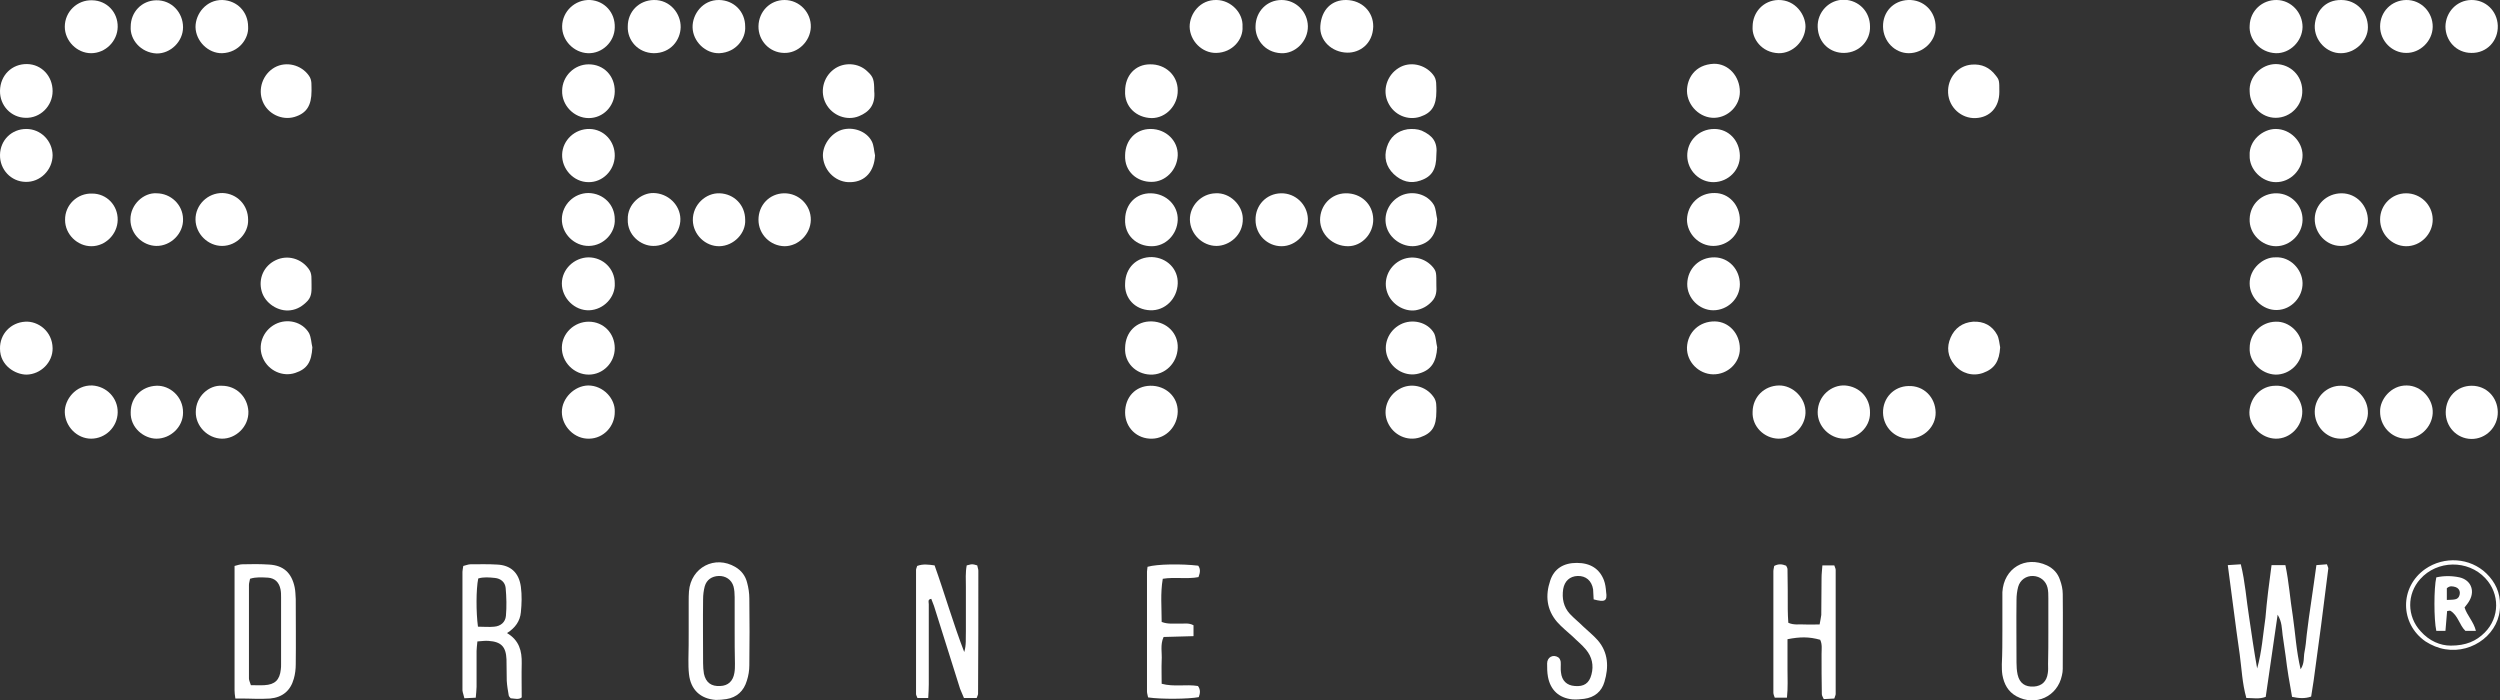 <svg width="207" height="58" viewBox="0 0 207 58" fill="none" xmlns="http://www.w3.org/2000/svg">
<rect x="0" y="0" width="207" height="58" fill="#333333" stroke="none"/>
<g id="logo space" clip-path="url(#clip0_99_24)">
<path id="Vector" d="M188.084 46.792C188.52 46.792 188.818 46.792 189.23 46.792C189.528 48.199 189.62 49.629 189.849 51.035C190.056 52.442 190.125 53.872 190.491 55.417C190.835 54.887 190.721 54.425 190.812 53.987C190.904 53.526 190.95 53.042 190.996 52.557C191.065 52.073 191.11 51.612 191.179 51.128C191.248 50.643 191.317 50.182 191.386 49.698C191.454 49.214 191.523 48.752 191.592 48.268C191.661 47.807 191.73 47.322 191.798 46.792C192.119 46.769 192.394 46.746 192.67 46.723C192.715 46.884 192.784 46.977 192.784 47.069C192.578 48.637 192.395 50.205 192.188 51.773C191.982 53.295 191.775 54.841 191.569 56.363C191.5 56.801 191.431 57.239 191.363 57.677C190.835 57.862 190.331 57.816 189.781 57.7C189.689 57.101 189.574 56.547 189.483 55.971C189.391 55.417 189.322 54.887 189.253 54.333C189.162 53.757 189.093 53.157 189.001 52.581C188.932 52.05 188.955 51.497 188.588 50.897C188.244 53.249 187.923 55.463 187.602 57.7C187.052 57.908 186.548 57.792 185.997 57.792C185.653 56.57 185.608 55.348 185.447 54.172C185.264 52.926 185.103 51.681 184.943 50.459C184.782 49.26 184.622 48.06 184.461 46.792C184.851 46.769 185.172 46.746 185.539 46.723C185.906 48.199 185.997 49.675 186.227 51.105C186.433 52.511 186.639 53.941 186.892 55.348C187.281 53.964 187.373 52.557 187.579 51.151C187.694 49.744 187.878 48.314 188.084 46.792Z" fill="white"/>
<path id="Vector_2" d="M79.838 53.987C80.021 53.411 79.952 52.834 79.975 52.258C79.975 51.635 79.975 51.012 79.975 50.367C79.975 49.767 79.975 49.191 79.975 48.591C79.975 48.014 79.929 47.415 80.044 46.815C80.204 46.792 80.342 46.723 80.48 46.723C80.617 46.723 80.755 46.769 80.915 46.815C80.938 46.977 81.007 47.115 81.007 47.253C81.007 50.643 81.007 54.033 80.984 57.447C80.984 57.539 80.915 57.654 80.869 57.792C80.548 57.792 80.227 57.792 79.815 57.792C79.723 57.539 79.585 57.285 79.494 57.031C78.783 54.748 78.049 52.465 77.338 50.182C77.27 49.975 77.178 49.79 77.109 49.583C76.788 49.629 76.903 49.859 76.903 50.021C76.903 52.235 76.903 54.449 76.903 56.662C76.903 57.031 76.88 57.377 76.857 57.792C76.513 57.792 76.238 57.792 75.963 57.792C75.917 57.654 75.848 57.562 75.848 57.47C75.848 54.033 75.848 50.597 75.848 47.184C75.848 47.092 75.917 46.977 75.94 46.861C76.421 46.677 76.88 46.746 77.384 46.815C78.233 49.191 78.921 51.612 79.838 53.987Z" fill="white"/>
<path id="Vector_3" d="M19.489 57.839C19.444 57.539 19.421 57.354 19.421 57.17C19.421 53.757 19.421 50.343 19.421 46.861C19.673 46.792 19.879 46.723 20.085 46.723C20.819 46.7 21.553 46.7 22.287 46.746C23.479 46.815 24.144 47.438 24.396 48.614C24.465 48.937 24.465 49.26 24.488 49.606C24.488 51.404 24.511 53.203 24.488 55.002C24.488 55.394 24.442 55.809 24.327 56.201C24.052 57.193 23.387 57.746 22.355 57.839C21.988 57.862 21.622 57.862 21.255 57.862C20.704 57.839 20.154 57.839 19.489 57.839ZM20.704 47.922C20.682 48.084 20.613 48.268 20.613 48.429C20.613 51.012 20.613 53.595 20.613 56.178C20.613 56.34 20.704 56.501 20.773 56.732C21.163 56.732 21.53 56.755 21.897 56.732C22.768 56.685 23.158 56.293 23.25 55.44C23.273 55.302 23.273 55.14 23.273 55.002C23.273 53.157 23.273 51.312 23.273 49.467C23.273 49.237 23.273 49.029 23.227 48.798C23.112 48.222 22.768 47.876 22.195 47.83C21.668 47.807 21.209 47.761 20.704 47.922Z" fill="white"/>
<path id="Vector_4" d="M41.982 52.419C42.991 53.019 43.221 53.895 43.198 54.933C43.175 55.855 43.198 56.778 43.198 57.746C42.945 57.954 42.624 57.839 42.281 57.816C42.235 57.746 42.12 57.654 42.12 57.562C42.051 57.17 41.982 56.755 41.959 56.363C41.937 55.786 41.959 55.187 41.937 54.587C41.891 53.549 41.501 53.134 40.446 53.065C40.171 53.042 39.873 53.088 39.529 53.111C39.506 53.411 39.46 53.664 39.46 53.895C39.46 54.887 39.46 55.878 39.46 56.87C39.46 57.147 39.414 57.447 39.392 57.769C39.047 57.792 38.772 57.792 38.451 57.816C38.406 57.585 38.314 57.377 38.291 57.17C38.291 53.895 38.291 50.62 38.291 47.346C38.291 47.207 38.337 47.046 38.36 46.861C38.566 46.815 38.772 46.723 38.956 46.723C39.69 46.723 40.423 46.7 41.157 46.746C42.258 46.792 42.968 47.392 43.129 48.591C43.221 49.283 43.198 49.998 43.129 50.69C43.06 51.427 42.67 51.981 41.982 52.419ZM39.575 51.889C40.056 51.889 40.492 51.935 40.928 51.889C41.455 51.843 41.845 51.52 41.891 50.989C41.959 50.228 41.937 49.444 41.868 48.683C41.822 48.199 41.455 47.899 40.974 47.853C40.515 47.807 40.033 47.761 39.598 47.899C39.414 48.798 39.414 50.69 39.575 51.889Z" fill="white"/>
<path id="Vector_5" d="M165.797 52.235C165.797 51.381 165.797 50.551 165.797 49.698C165.797 49.467 165.797 49.26 165.797 49.029C165.912 47.046 167.7 45.985 169.489 46.815C170.016 47.069 170.383 47.461 170.566 48.014C170.704 48.383 170.796 48.798 170.796 49.191C170.819 51.243 170.796 53.319 170.796 55.371C170.796 55.556 170.773 55.74 170.727 55.924C170.36 57.677 168.549 58.507 166.967 57.654C166.256 57.262 165.935 56.639 165.797 55.878C165.751 55.578 165.751 55.302 165.751 55.002C165.797 54.08 165.797 53.157 165.797 52.235ZM169.603 52.281C169.603 51.358 169.603 50.436 169.603 49.536C169.603 49.237 169.603 48.937 169.535 48.66C169.397 48.084 168.915 47.715 168.342 47.691C167.769 47.668 167.265 48.014 167.104 48.591C167.012 48.937 166.967 49.306 166.967 49.675C166.944 51.404 166.967 53.134 166.967 54.864C166.967 55.187 166.989 55.532 167.058 55.855C167.219 56.57 167.677 56.893 168.411 56.847C169.053 56.801 169.466 56.432 169.557 55.74C169.603 55.486 169.58 55.233 169.58 54.979C169.603 54.056 169.603 53.157 169.603 52.281Z" fill="white"/>
<path id="Vector_6" d="M57.023 52.258C57.023 51.45 57.023 50.643 57.023 49.836C57.023 49.536 57.023 49.237 57.047 48.96C57.207 46.977 59.202 45.939 60.898 46.953C61.403 47.253 61.724 47.691 61.861 48.245C61.976 48.66 62.045 49.121 62.045 49.559C62.068 51.404 62.068 53.249 62.045 55.071C62.045 55.509 61.976 55.947 61.839 56.363C61.586 57.216 61.013 57.746 60.142 57.885C59.867 57.931 59.569 57.954 59.27 57.954C57.986 57.862 57.184 57.101 57.047 55.809C57.001 55.417 57.001 55.002 57.001 54.587C57.023 53.803 57.023 53.019 57.023 52.258ZM60.83 52.212C60.83 51.289 60.83 50.367 60.83 49.444C60.83 49.144 60.807 48.844 60.738 48.568C60.578 47.991 60.073 47.668 59.5 47.691C58.95 47.715 58.514 47.991 58.353 48.545C58.262 48.891 58.216 49.26 58.216 49.629C58.193 51.381 58.216 53.157 58.216 54.91C58.216 55.21 58.239 55.509 58.285 55.786C58.445 56.524 58.904 56.847 59.637 56.801C60.279 56.778 60.692 56.409 60.807 55.717C60.853 55.463 60.853 55.21 60.853 54.956C60.83 54.033 60.83 53.134 60.83 52.212Z" fill="white"/>
<path id="Vector_7" d="M148.005 52.926C148.005 53.78 148.005 54.587 148.005 55.394C148.005 56.155 148.05 56.939 147.959 57.769C147.592 57.769 147.294 57.769 146.95 57.769C146.904 57.631 146.835 57.493 146.835 57.354C146.835 54.01 146.835 50.643 146.835 47.299C146.835 47.161 146.881 47.023 146.904 46.861C147.248 46.677 147.546 46.7 147.89 46.838C147.936 46.93 148.005 47.023 148.005 47.138C148.027 48.245 148.027 49.352 148.027 50.459C148.027 50.828 148.05 51.174 148.073 51.566C148.532 51.773 148.968 51.681 149.403 51.704C149.793 51.727 150.206 51.704 150.664 51.704C150.71 51.404 150.779 51.151 150.802 50.92C150.825 49.882 150.802 48.868 150.825 47.83C150.825 47.507 150.871 47.184 150.894 46.815C151.26 46.815 151.581 46.815 151.88 46.815C151.925 46.977 151.994 47.069 151.994 47.184C151.994 50.62 151.994 54.033 151.994 57.47C151.994 57.562 151.925 57.677 151.88 57.839C151.604 57.862 151.306 57.862 151.008 57.885C150.939 57.723 150.848 57.608 150.848 57.47C150.825 56.363 150.825 55.256 150.825 54.149C150.825 53.757 150.894 53.342 150.71 52.973C149.793 52.719 149.059 52.719 148.005 52.926Z" fill="white"/>
<path id="Vector_8" d="M131.954 49.629C131.932 49.306 131.931 49.052 131.909 48.798C131.794 48.084 131.312 47.668 130.625 47.691C129.983 47.715 129.547 48.106 129.432 48.775C129.318 49.536 129.455 50.251 129.983 50.828C130.327 51.197 130.739 51.52 131.106 51.889C131.496 52.258 131.932 52.604 132.298 53.019C133.17 54.033 133.216 55.233 132.849 56.455C132.619 57.262 132.023 57.746 131.175 57.862C130.854 57.908 130.51 57.931 130.189 57.908C129.088 57.792 128.378 57.147 128.171 56.04C128.102 55.671 128.102 55.302 128.102 54.933C128.102 54.425 128.584 54.149 129.02 54.425C129.134 54.495 129.203 54.656 129.226 54.794C129.249 55.094 129.203 55.394 129.249 55.671C129.318 56.363 129.73 56.755 130.395 56.801C131.152 56.87 131.588 56.57 131.771 55.855C131.977 55.094 131.817 54.379 131.312 53.78C130.991 53.388 130.579 53.065 130.212 52.696C129.776 52.304 129.318 51.935 128.928 51.497C128.057 50.482 127.942 49.306 128.355 48.084C128.676 47.092 129.455 46.608 130.556 46.608C131.679 46.608 132.436 47.092 132.803 48.037C132.917 48.337 132.963 48.683 132.986 49.006C133.101 49.767 132.895 49.882 131.954 49.629Z" fill="white"/>
<path id="Vector_9" d="M96.186 51.497C96.736 51.704 97.172 51.612 97.607 51.635C97.997 51.658 98.41 51.543 98.823 51.773C98.823 52.05 98.823 52.327 98.823 52.673C97.974 52.696 97.172 52.719 96.346 52.742C96.048 53.388 96.232 54.056 96.186 54.702C96.163 55.325 96.186 55.947 96.186 56.616C97.218 56.893 98.204 56.639 99.189 56.801C99.419 57.101 99.373 57.423 99.258 57.723C98.41 57.885 96.14 57.908 95.062 57.746C95.039 57.585 94.971 57.423 94.971 57.262C94.971 53.941 94.971 50.643 94.971 47.322C94.971 47.184 95.016 47.046 95.016 46.93C95.819 46.7 97.837 46.677 99.212 46.838C99.419 47.115 99.373 47.415 99.235 47.784C98.295 47.968 97.286 47.761 96.278 47.922C96.071 49.121 96.186 50.297 96.186 51.497Z" fill="white"/>
<path id="Vector_10" d="M93.159 7.541C93.159 6.25 94.007 5.327 95.223 5.327C96.507 5.304 97.516 6.25 97.516 7.472C97.538 8.717 96.553 9.778 95.36 9.778C94.076 9.755 93.09 8.81 93.159 7.541Z" fill="white"/>
<path id="Vector_11" d="M186.273 7.587C186.181 6.365 187.236 5.304 188.451 5.304C189.643 5.327 190.606 6.25 190.629 7.472C190.675 8.717 189.666 9.755 188.428 9.755C187.258 9.755 186.295 8.786 186.273 7.587Z" fill="white"/>
<path id="Vector_12" d="M50.902 7.587C50.879 8.81 49.939 9.778 48.746 9.778C47.531 9.778 46.499 8.717 46.545 7.495C46.568 6.296 47.554 5.327 48.746 5.327C49.984 5.327 50.925 6.273 50.902 7.587Z" fill="white"/>
<path id="Vector_13" d="M72.386 7.541C72.5 8.671 71.973 9.271 71.125 9.617C70.116 10.032 68.924 9.571 68.396 8.602C67.869 7.633 68.144 6.411 69.038 5.742C69.864 5.12 71.102 5.189 71.835 5.927C72.317 6.365 72.386 6.619 72.386 7.541Z" fill="white"/>
<path id="Vector_14" d="M93.159 34.154C93.159 32.886 94.007 31.963 95.246 31.94C96.53 31.917 97.539 32.863 97.516 34.085C97.493 35.307 96.553 36.299 95.406 36.322C94.145 36.368 93.159 35.4 93.159 34.154Z" fill="white"/>
<path id="Vector_15" d="M50.902 34.085C50.925 35.284 49.984 36.299 48.792 36.322C47.577 36.368 46.522 35.307 46.522 34.108C46.522 32.978 47.554 31.94 48.7 31.917C49.962 31.917 50.947 33.024 50.902 34.085Z" fill="white"/>
<path id="Vector_16" d="M93.159 28.804C93.182 27.489 94.099 26.567 95.383 26.613C96.621 26.659 97.561 27.605 97.516 28.804C97.47 30.072 96.461 31.064 95.246 31.018C94.031 30.972 93.09 30.026 93.159 28.804Z" fill="white"/>
<path id="Vector_17" d="M145.116 34.085C145.138 32.863 146.079 31.94 147.294 31.917C148.417 31.894 149.541 32.932 149.495 34.2C149.449 35.377 148.417 36.345 147.248 36.322C146.079 36.299 145.047 35.307 145.116 34.085Z" fill="white"/>
<path id="Vector_18" d="M144.061 7.61C144.061 8.74 143.121 9.709 141.974 9.755C140.782 9.801 139.704 8.763 139.681 7.541C139.681 6.503 140.323 5.35 141.905 5.281C143.098 5.258 144.061 6.296 144.061 7.61Z" fill="white"/>
<path id="Vector_19" d="M188.405 31.94C189.712 31.871 190.606 33.047 190.629 34.062C190.652 35.284 189.643 36.345 188.428 36.322C187.258 36.299 186.227 35.284 186.25 34.131C186.295 32.909 187.213 31.94 188.405 31.94Z" fill="white"/>
<path id="Vector_20" d="M93.159 23.477C93.182 22.162 94.122 21.263 95.383 21.286C96.621 21.332 97.561 22.277 97.516 23.477C97.47 24.745 96.461 25.737 95.246 25.691C93.939 25.645 93.09 24.653 93.159 23.477Z" fill="white"/>
<path id="Vector_21" d="M93.159 18.149C93.182 16.881 94.076 15.982 95.292 16.005C96.576 16.028 97.561 17.02 97.516 18.219C97.47 19.418 96.507 20.41 95.337 20.387C94.145 20.387 93.09 19.51 93.159 18.149Z" fill="white"/>
<path id="Vector_22" d="M50.902 12.915C50.879 14.114 49.893 15.105 48.723 15.082C47.508 15.082 46.499 13.998 46.545 12.776C46.591 11.6 47.6 10.655 48.815 10.678C50.007 10.701 50.925 11.692 50.902 12.915Z" fill="white"/>
<path id="Vector_23" d="M93.159 12.845C93.182 11.577 94.053 10.678 95.269 10.678C96.553 10.678 97.561 11.669 97.516 12.868C97.47 14.068 96.507 15.059 95.36 15.059C94.191 15.082 93.09 14.229 93.159 12.845Z" fill="white"/>
<path id="Vector_24" d="M50.902 18.149C50.97 19.233 50.03 20.34 48.769 20.363C47.554 20.387 46.499 19.349 46.522 18.127C46.545 16.95 47.531 15.982 48.723 15.982C49.962 16.005 50.902 16.95 50.902 18.149Z" fill="white"/>
<path id="Vector_25" d="M50.902 23.454C50.97 24.607 49.984 25.645 48.792 25.691C47.577 25.737 46.522 24.676 46.522 23.477C46.522 22.301 47.531 21.332 48.723 21.309C49.939 21.309 50.902 22.255 50.902 23.454Z" fill="white"/>
<path id="Vector_26" d="M188.428 21.309C189.62 21.24 190.629 22.301 190.652 23.431C190.675 24.607 189.712 25.645 188.542 25.668C187.35 25.714 186.272 24.653 186.272 23.477C186.25 22.255 187.396 21.263 188.428 21.309Z" fill="white"/>
<path id="Vector_27" d="M50.902 28.827C50.902 30.026 49.939 31.018 48.746 31.018C47.531 31.018 46.499 29.98 46.522 28.758C46.545 27.582 47.554 26.636 48.746 26.636C49.984 26.636 50.902 27.605 50.902 28.827Z" fill="white"/>
<path id="Vector_28" d="M186.273 28.804C186.273 27.605 187.236 26.659 188.428 26.636C189.551 26.59 190.606 27.582 190.629 28.781C190.652 30.003 189.62 31.041 188.405 31.018C187.236 30.972 186.204 29.957 186.273 28.804Z" fill="white"/>
<path id="Vector_29" d="M9.745 34.154C9.722 35.353 8.736 36.322 7.544 36.322C6.374 36.322 5.388 35.307 5.365 34.131C5.342 33.093 6.26 31.871 7.635 31.917C8.828 31.986 9.768 32.955 9.745 34.154Z" fill="white"/>
<path id="Vector_30" d="M186.272 12.868C186.204 11.646 187.35 10.678 188.428 10.678C189.643 10.678 190.629 11.715 190.652 12.822C190.675 14.044 189.643 15.105 188.428 15.082C187.304 15.082 186.227 14.044 186.272 12.868Z" fill="white"/>
<path id="Vector_31" d="M188.519 16.005C189.712 16.028 190.675 17.02 190.652 18.219C190.629 19.395 189.62 20.387 188.451 20.387C187.304 20.387 186.204 19.372 186.272 18.103C186.318 16.904 187.281 15.982 188.519 16.005Z" fill="white"/>
<path id="Vector_32" d="M25.795 7.518C25.795 8.74 25.382 9.386 24.373 9.686C23.341 9.986 22.172 9.432 21.759 8.417C21.324 7.38 21.759 6.134 22.745 5.581C23.708 5.05 24.946 5.373 25.566 6.25C25.864 6.642 25.772 7.08 25.795 7.518Z" fill="white"/>
<path id="Vector_33" d="M4.44368e-05 7.518C0.023 6.227 0.986 5.281 2.247 5.304C3.439 5.327 4.356 6.296 4.356 7.541C4.356 8.786 3.325 9.801 2.109 9.755C0.917 9.732 -0.023 8.74 4.44368e-05 7.518Z" fill="white"/>
<path id="Vector_34" d="M155.915 2.214C155.892 0.969 156.786 0.046 158.001 -1.12761e-05C159.285 -0.046 160.294 0.946 160.271 2.283C160.271 3.413 159.24 4.405 158.047 4.405C156.901 4.405 155.938 3.436 155.915 2.214Z" fill="white"/>
<path id="Vector_35" d="M111.41 16.005C112.694 15.982 113.68 16.904 113.703 18.149C113.726 19.349 112.763 20.387 111.617 20.387C110.356 20.387 109.324 19.418 109.301 18.219C109.301 16.996 110.218 16.028 111.41 16.005Z" fill="white"/>
<path id="Vector_36" d="M9.745 18.219C9.722 19.395 8.736 20.387 7.566 20.387C6.397 20.387 5.388 19.395 5.388 18.219C5.365 16.973 6.397 15.982 7.635 16.028C8.827 16.028 9.768 16.996 9.745 18.219Z" fill="white"/>
<path id="Vector_37" d="M51.979 18.173C51.933 16.881 53.103 15.959 54.112 15.982C55.304 16.005 56.313 16.95 56.336 18.126C56.359 19.326 55.304 20.387 54.089 20.363C53.057 20.363 51.933 19.464 51.979 18.173Z" fill="white"/>
<path id="Vector_38" d="M193.862 -2.37135e-06C195.1 -2.37135e-06 196.063 0.992 196.063 2.26C196.063 3.39 195.008 4.405 193.839 4.405C192.647 4.428 191.615 3.344 191.661 2.122C191.73 0.969 192.509 -0.023 193.862 -2.37135e-06Z" fill="white"/>
<path id="Vector_39" d="M72.454 12.868C72.386 14.183 71.652 15.036 70.46 15.082C69.29 15.152 68.259 14.229 68.144 13.03C68.052 12.084 68.763 11.046 69.703 10.747C70.643 10.47 71.744 10.862 72.179 11.692C72.363 12.038 72.363 12.476 72.454 12.868Z" fill="white"/>
<path id="Vector_40" d="M62.802 18.196C62.802 16.973 63.719 16.028 64.911 16.005C66.149 15.982 67.158 16.996 67.135 18.219C67.112 19.395 66.103 20.387 64.957 20.387C63.765 20.363 62.802 19.395 62.802 18.196Z" fill="white"/>
<path id="Vector_41" d="M111.479 1.0559e-05C112.763 0.023 113.726 0.969 113.703 2.214C113.657 3.644 112.58 4.382 111.548 4.359C110.264 4.336 109.232 3.344 109.324 2.145C109.416 0.807 110.264 -0.023 111.479 1.0559e-05Z" fill="white"/>
<path id="Vector_42" d="M9.745 2.237C9.722 3.413 8.736 4.405 7.544 4.405C6.374 4.405 5.365 3.39 5.365 2.214C5.365 0.969 6.397 -0.023 7.635 0.023C8.851 0.046 9.768 1.015 9.745 2.237Z" fill="white"/>
<path id="Vector_43" d="M141.974 15.982C143.144 15.982 144.061 16.973 144.061 18.219C144.061 19.395 143.075 20.363 141.86 20.363C140.69 20.363 139.681 19.372 139.681 18.173C139.727 16.904 140.713 15.959 141.974 15.982Z" fill="white"/>
<path id="Vector_44" d="M100.657 16.005C101.849 15.936 102.881 16.996 102.904 18.08C102.95 19.487 101.757 20.363 100.726 20.363C99.556 20.363 98.547 19.372 98.524 18.196C98.501 17.043 99.465 16.028 100.657 16.005Z" fill="white"/>
<path id="Vector_45" d="M20.544 18.196C20.59 19.279 19.627 20.363 18.389 20.363C17.219 20.363 16.211 19.372 16.188 18.196C16.165 16.973 17.197 15.959 18.435 15.982C19.627 16.028 20.544 16.973 20.544 18.196Z" fill="white"/>
<path id="Vector_46" d="M144.061 12.891C144.084 14.068 143.121 15.059 141.906 15.082C140.736 15.105 139.727 14.137 139.704 12.915C139.681 11.715 140.622 10.678 141.951 10.678C143.121 10.678 144.038 11.623 144.061 12.891Z" fill="white"/>
<path id="Vector_47" d="M197.072 34.062C197.049 33.093 197.966 31.894 199.273 31.917C200.488 31.917 201.497 33.047 201.428 34.224C201.36 35.4 200.328 36.368 199.158 36.322C197.989 36.276 197.049 35.261 197.072 34.062Z" fill="white"/>
<path id="Vector_48" d="M165.545 7.61C165.545 8.879 164.765 9.732 163.573 9.778C162.404 9.824 161.372 8.902 161.303 7.703C161.234 6.48 162.083 5.443 163.252 5.35C164.078 5.281 164.743 5.581 165.247 6.25C165.545 6.619 165.545 6.688 165.545 7.61Z" fill="white"/>
<path id="Vector_49" d="M155.915 34.177C155.892 32.955 156.809 31.986 158.024 31.963C159.285 31.917 160.248 32.886 160.271 34.154C160.294 35.307 159.308 36.299 158.093 36.322C156.924 36.345 155.938 35.377 155.915 34.177Z" fill="white"/>
<path id="Vector_50" d="M118.931 7.541C118.931 8.74 118.564 9.34 117.601 9.663C116.569 10.009 115.423 9.524 114.941 8.51C114.437 7.495 114.827 6.227 115.813 5.627C116.73 5.05 117.991 5.327 118.656 6.181C119 6.596 118.908 7.08 118.931 7.541Z" fill="white"/>
<path id="Vector_51" d="M18.366 31.94C19.581 31.94 20.498 32.863 20.567 34.062C20.613 35.33 19.512 36.345 18.366 36.322C17.197 36.299 16.188 35.284 16.211 34.108C16.211 32.817 17.311 31.871 18.366 31.94Z" fill="white"/>
<path id="Vector_52" d="M141.997 26.613C143.167 26.636 144.061 27.628 144.061 28.873C144.061 30.049 143.052 31.018 141.837 30.995C140.667 30.972 139.658 29.98 139.681 28.781C139.727 27.489 140.736 26.59 141.997 26.613Z" fill="white"/>
<path id="Vector_53" d="M197.072 2.191C197.072 0.969 198.012 0.023 199.227 1.0927e-05C200.465 -0.023 201.451 1.015 201.428 2.237C201.405 3.413 200.374 4.405 199.227 4.382C198.058 4.382 197.072 3.39 197.072 2.191Z" fill="white"/>
<path id="Vector_54" d="M144.061 23.546C144.061 24.722 143.052 25.691 141.86 25.691C140.69 25.691 139.681 24.676 139.704 23.5C139.727 22.255 140.69 21.286 141.974 21.309C143.144 21.332 144.061 22.301 144.061 23.546Z" fill="white"/>
<path id="Vector_55" d="M186.273 2.099C186.318 0.899 187.304 -0.023 188.52 -4.16621e-06C189.712 0.023 190.652 1.038 190.652 2.237C190.629 3.413 189.62 4.428 188.451 4.405C187.098 4.359 186.181 3.229 186.273 2.099Z" fill="white"/>
<path id="Vector_56" d="M106.114 0C107.306 0 108.269 0.969 108.292 2.168C108.315 3.39 107.26 4.474 106.068 4.405C104.669 4.336 103.913 3.183 103.959 2.168C103.981 0.946 104.899 0 106.114 0Z" fill="white"/>
<path id="Vector_57" d="M102.881 2.214C102.95 3.252 102.056 4.359 100.703 4.382C99.533 4.405 98.525 3.39 98.502 2.214C98.502 1.13 99.373 -0.046 100.749 2.08593e-06C101.918 0.023 102.95 1.061 102.881 2.214Z" fill="white"/>
<path id="Vector_58" d="M145.116 2.214C145.116 0.992 146.033 0.023 147.248 4.81078e-06C148.669 -0.023 149.518 1.245 149.495 2.237C149.449 3.413 148.44 4.428 147.271 4.405C145.849 4.359 145.047 3.183 145.116 2.214Z" fill="white"/>
<path id="Vector_59" d="M62.802 2.168C62.825 0.946 63.765 0 64.957 0C66.195 0 67.181 1.038 67.135 2.26C67.089 3.436 66.057 4.428 64.911 4.382C63.719 4.359 62.779 3.367 62.802 2.168Z" fill="white"/>
<path id="Vector_60" d="M51.979 2.191C51.979 0.946 52.919 0.023 54.135 4.58685e-06C55.487 -0.023 56.382 1.13 56.359 2.26C56.336 3.321 55.533 4.405 54.135 4.405C52.828 4.382 51.934 3.344 51.979 2.191Z" fill="white"/>
<path id="Vector_61" d="M50.902 2.283C50.879 3.482 49.847 4.451 48.678 4.405C47.508 4.359 46.522 3.344 46.545 2.168C46.568 0.946 47.6 -0.046 48.861 -9.9797e-06C50.053 0.069 50.947 1.038 50.902 2.283Z" fill="white"/>
<path id="Vector_62" d="M12.955 16.005C14.147 16.005 15.133 16.95 15.156 18.126C15.202 19.326 14.147 20.387 12.932 20.363C11.831 20.34 10.799 19.418 10.799 18.173C10.799 16.904 11.923 15.936 12.955 16.005Z" fill="white"/>
<path id="Vector_63" d="M10.822 34.131C10.822 32.886 11.739 31.986 12.955 31.94C14.032 31.894 15.179 32.817 15.156 34.177C15.156 35.353 14.124 36.322 12.955 36.322C11.923 36.322 10.777 35.423 10.822 34.131Z" fill="white"/>
<path id="Vector_64" d="M197.072 18.173C197.072 16.973 198.035 16.005 199.227 16.005C200.419 16.005 201.405 16.95 201.428 18.149C201.451 19.372 200.419 20.41 199.204 20.387C198.035 20.363 197.072 19.372 197.072 18.173Z" fill="white"/>
<path id="Vector_65" d="M106.068 16.005C107.26 15.982 108.246 16.927 108.292 18.103C108.338 19.303 107.306 20.387 106.114 20.387C104.922 20.387 103.959 19.418 103.959 18.219C103.936 16.996 104.853 16.028 106.068 16.005Z" fill="white"/>
<path id="Vector_66" d="M61.701 18.196C61.77 19.303 60.761 20.363 59.569 20.387C58.399 20.41 57.391 19.418 57.367 18.242C57.345 16.95 58.445 15.959 59.592 16.005C60.784 16.051 61.701 16.973 61.701 18.196Z" fill="white"/>
<path id="Vector_67" d="M118.931 12.822C118.931 14.021 118.564 14.621 117.624 14.944C116.776 15.244 116.042 15.013 115.4 14.414C114.758 13.791 114.575 13.03 114.827 12.2C115.079 11.369 115.675 10.839 116.546 10.701C116.936 10.655 117.372 10.678 117.716 10.816C118.633 11.231 119.046 11.761 118.931 12.822Z" fill="white"/>
<path id="Vector_68" d="M4.44368e-05 12.822C0.023 11.6 0.963 10.678 2.178 10.678C3.371 10.678 4.334 11.646 4.356 12.845C4.356 14.068 3.325 15.105 2.109 15.059C0.917 15.036 -0.023 14.044 4.44368e-05 12.822Z" fill="white"/>
<path id="Vector_69" d="M193.885 16.005C195.123 16.005 196.086 17.043 196.063 18.288C196.017 19.418 194.939 20.41 193.77 20.363C192.601 20.34 191.638 19.303 191.661 18.103C191.684 16.927 192.67 16.005 193.885 16.005Z" fill="white"/>
<path id="Vector_70" d="M193.885 31.94C195.123 31.963 196.109 33.001 196.063 34.246C196.017 35.377 194.939 36.368 193.77 36.322C192.601 36.299 191.638 35.261 191.661 34.062C191.684 32.863 192.692 31.894 193.885 31.94Z" fill="white"/>
<path id="Vector_71" d="M5.44297e-05 28.873C-0.023 27.651 0.894 26.705 2.087 26.636C3.141 26.567 4.334 27.42 4.356 28.827C4.379 30.003 3.371 30.995 2.201 31.018C1.284 31.018 5.44297e-05 30.28 5.44297e-05 28.873Z" fill="white"/>
<path id="Vector_72" d="M154.837 34.177C154.86 35.423 153.737 36.345 152.659 36.322C151.49 36.299 150.481 35.284 150.504 34.108C150.527 32.771 151.65 31.848 152.774 31.917C153.966 32.01 154.86 32.932 154.837 34.177Z" fill="white"/>
<path id="Vector_73" d="M118.931 34.085C118.931 35.307 118.587 35.861 117.601 36.207C116.523 36.576 115.354 36.022 114.896 34.961C114.46 33.97 114.873 32.771 115.859 32.217C116.799 31.664 118.037 31.94 118.679 32.84C118.977 33.232 118.931 33.647 118.931 34.085Z" fill="white"/>
<path id="Vector_74" d="M61.701 2.191C61.77 3.182 60.967 4.336 59.569 4.405C58.422 4.451 57.367 3.436 57.345 2.26C57.322 1.199 58.17 -0.023 59.546 -1.42674e-05C60.761 0.023 61.701 0.946 61.701 2.191Z" fill="white"/>
<path id="Vector_75" d="M20.544 2.214C20.613 3.159 19.81 4.359 18.389 4.405C17.242 4.428 16.211 3.413 16.188 2.237C16.188 1.13 17.082 -0.023 18.412 4.60894e-06C19.65 0.046 20.544 0.992 20.544 2.214Z" fill="white"/>
<path id="Vector_76" d="M154.837 2.191C154.883 3.321 153.989 4.359 152.705 4.382C151.558 4.405 150.55 3.575 150.504 2.237C150.458 1.015 151.444 -0.046 152.705 -0.023C153.92 0.023 154.837 0.969 154.837 2.191Z" fill="white"/>
<path id="Vector_77" d="M25.795 23.523C25.795 24.03 25.841 24.491 25.474 24.907C25.084 25.322 24.625 25.622 24.052 25.691C23.043 25.829 21.943 25.114 21.668 24.122C21.369 23.062 21.851 22.001 22.837 21.54C23.8 21.078 24.946 21.401 25.566 22.277C25.863 22.67 25.772 23.108 25.795 23.523Z" fill="white"/>
<path id="Vector_78" d="M25.864 28.758C25.795 29.98 25.428 30.557 24.442 30.88C23.41 31.226 22.241 30.695 21.782 29.68C21.301 28.643 21.736 27.397 22.791 26.844C23.777 26.336 25.038 26.636 25.588 27.582C25.772 27.951 25.772 28.389 25.864 28.758Z" fill="white"/>
<path id="Vector_79" d="M204.615 -4.20844e-06C205.808 -0.023 206.771 0.899 206.817 2.122C206.862 3.367 205.922 4.405 204.638 4.382C203.377 4.382 202.483 3.367 202.483 2.191C202.506 0.992 203.423 0.023 204.615 -4.20844e-06Z" fill="white"/>
<path id="Vector_80" d="M10.822 2.214C10.822 0.992 11.739 0.046 12.932 0.023C14.216 -9.93162e-06 15.156 1.038 15.156 2.26C15.156 3.436 14.124 4.451 12.955 4.428C11.648 4.359 10.754 3.275 10.822 2.214Z" fill="white"/>
<path id="Vector_81" d="M204.661 31.94C205.877 31.94 206.794 32.886 206.817 34.108C206.84 35.353 205.831 36.368 204.615 36.345C203.423 36.322 202.483 35.33 202.506 34.108C202.529 32.863 203.446 31.94 204.661 31.94Z" fill="white"/>
<path id="Vector_82" d="M165.614 28.758C165.545 29.911 165.155 30.534 164.192 30.88C163.344 31.179 162.427 30.926 161.83 30.211C161.257 29.519 161.166 28.735 161.51 27.951C161.853 27.167 162.495 26.705 163.367 26.636C164.261 26.59 164.949 26.959 165.362 27.72C165.522 28.02 165.545 28.412 165.614 28.758Z" fill="white"/>
<path id="Vector_83" d="M119 28.758C118.931 29.98 118.495 30.649 117.487 30.926C116.455 31.225 115.308 30.626 114.896 29.588C114.483 28.573 114.941 27.397 115.95 26.867C116.913 26.359 118.22 26.659 118.748 27.605C118.908 27.951 118.908 28.389 119 28.758Z" fill="white"/>
<path id="Vector_84" d="M119 18.149C118.931 19.395 118.427 20.11 117.372 20.34C116.34 20.571 115.171 19.902 114.827 18.864C114.483 17.827 114.987 16.674 116.019 16.189C116.982 15.751 118.197 16.074 118.725 16.973C118.908 17.319 118.908 17.757 119 18.149Z" fill="white"/>
<path id="Vector_85" d="M118.931 23.638C118.954 24.053 118.954 24.561 118.541 24.976C118.174 25.368 117.739 25.598 117.211 25.691C116.248 25.829 115.217 25.183 114.873 24.238C114.506 23.246 114.941 22.116 115.904 21.586C116.845 21.078 118.014 21.332 118.679 22.162C118.931 22.508 118.931 22.577 118.931 23.638Z" fill="white"/>
<path id="Vector_86" d="M207 50.113C207.046 52.373 204.799 54.149 202.46 53.757C201.887 53.664 201.337 53.434 200.832 53.111C198.7 51.635 198.677 48.614 200.809 47.115C202.368 46.031 204.524 46.169 205.877 47.484C206.61 48.199 207.023 49.075 207 50.113ZM202.919 53.457C204.18 53.457 205.028 53.088 205.739 52.373C206.977 51.128 207 49.167 205.785 47.876C204.34 46.331 201.795 46.377 200.397 47.945C199.273 49.191 199.296 51.035 200.419 52.258C201.153 53.088 202.07 53.457 202.919 53.457Z" fill="white"/>
<path id="Vector_87" d="M201.726 47.807C202.345 47.668 203.01 47.668 203.652 47.807C204.547 48.014 204.936 48.844 204.501 49.675C204.386 49.905 204.226 50.09 204.065 50.297C204.272 50.966 204.822 51.474 205.005 52.235C204.684 52.235 204.409 52.235 204.134 52.235C203.63 51.75 203.538 50.966 202.896 50.574C202.85 50.551 202.758 50.574 202.621 50.597C202.575 51.128 202.529 51.658 202.483 52.235C202.185 52.235 201.956 52.235 201.726 52.235C201.52 51.289 201.52 48.683 201.726 47.807ZM202.598 49.675C202.896 49.652 203.148 49.675 203.354 49.606C203.561 49.536 203.675 49.329 203.675 49.098C203.675 48.868 203.538 48.683 203.331 48.614C203.102 48.545 202.85 48.475 202.598 48.706C202.598 48.983 202.598 49.306 202.598 49.675Z" fill="white"/>
</g>
<defs>
<clipPath id="clip0_99_24">
<rect width="207" height="58" fill="white"/>
</clipPath>
</defs>
</svg>
